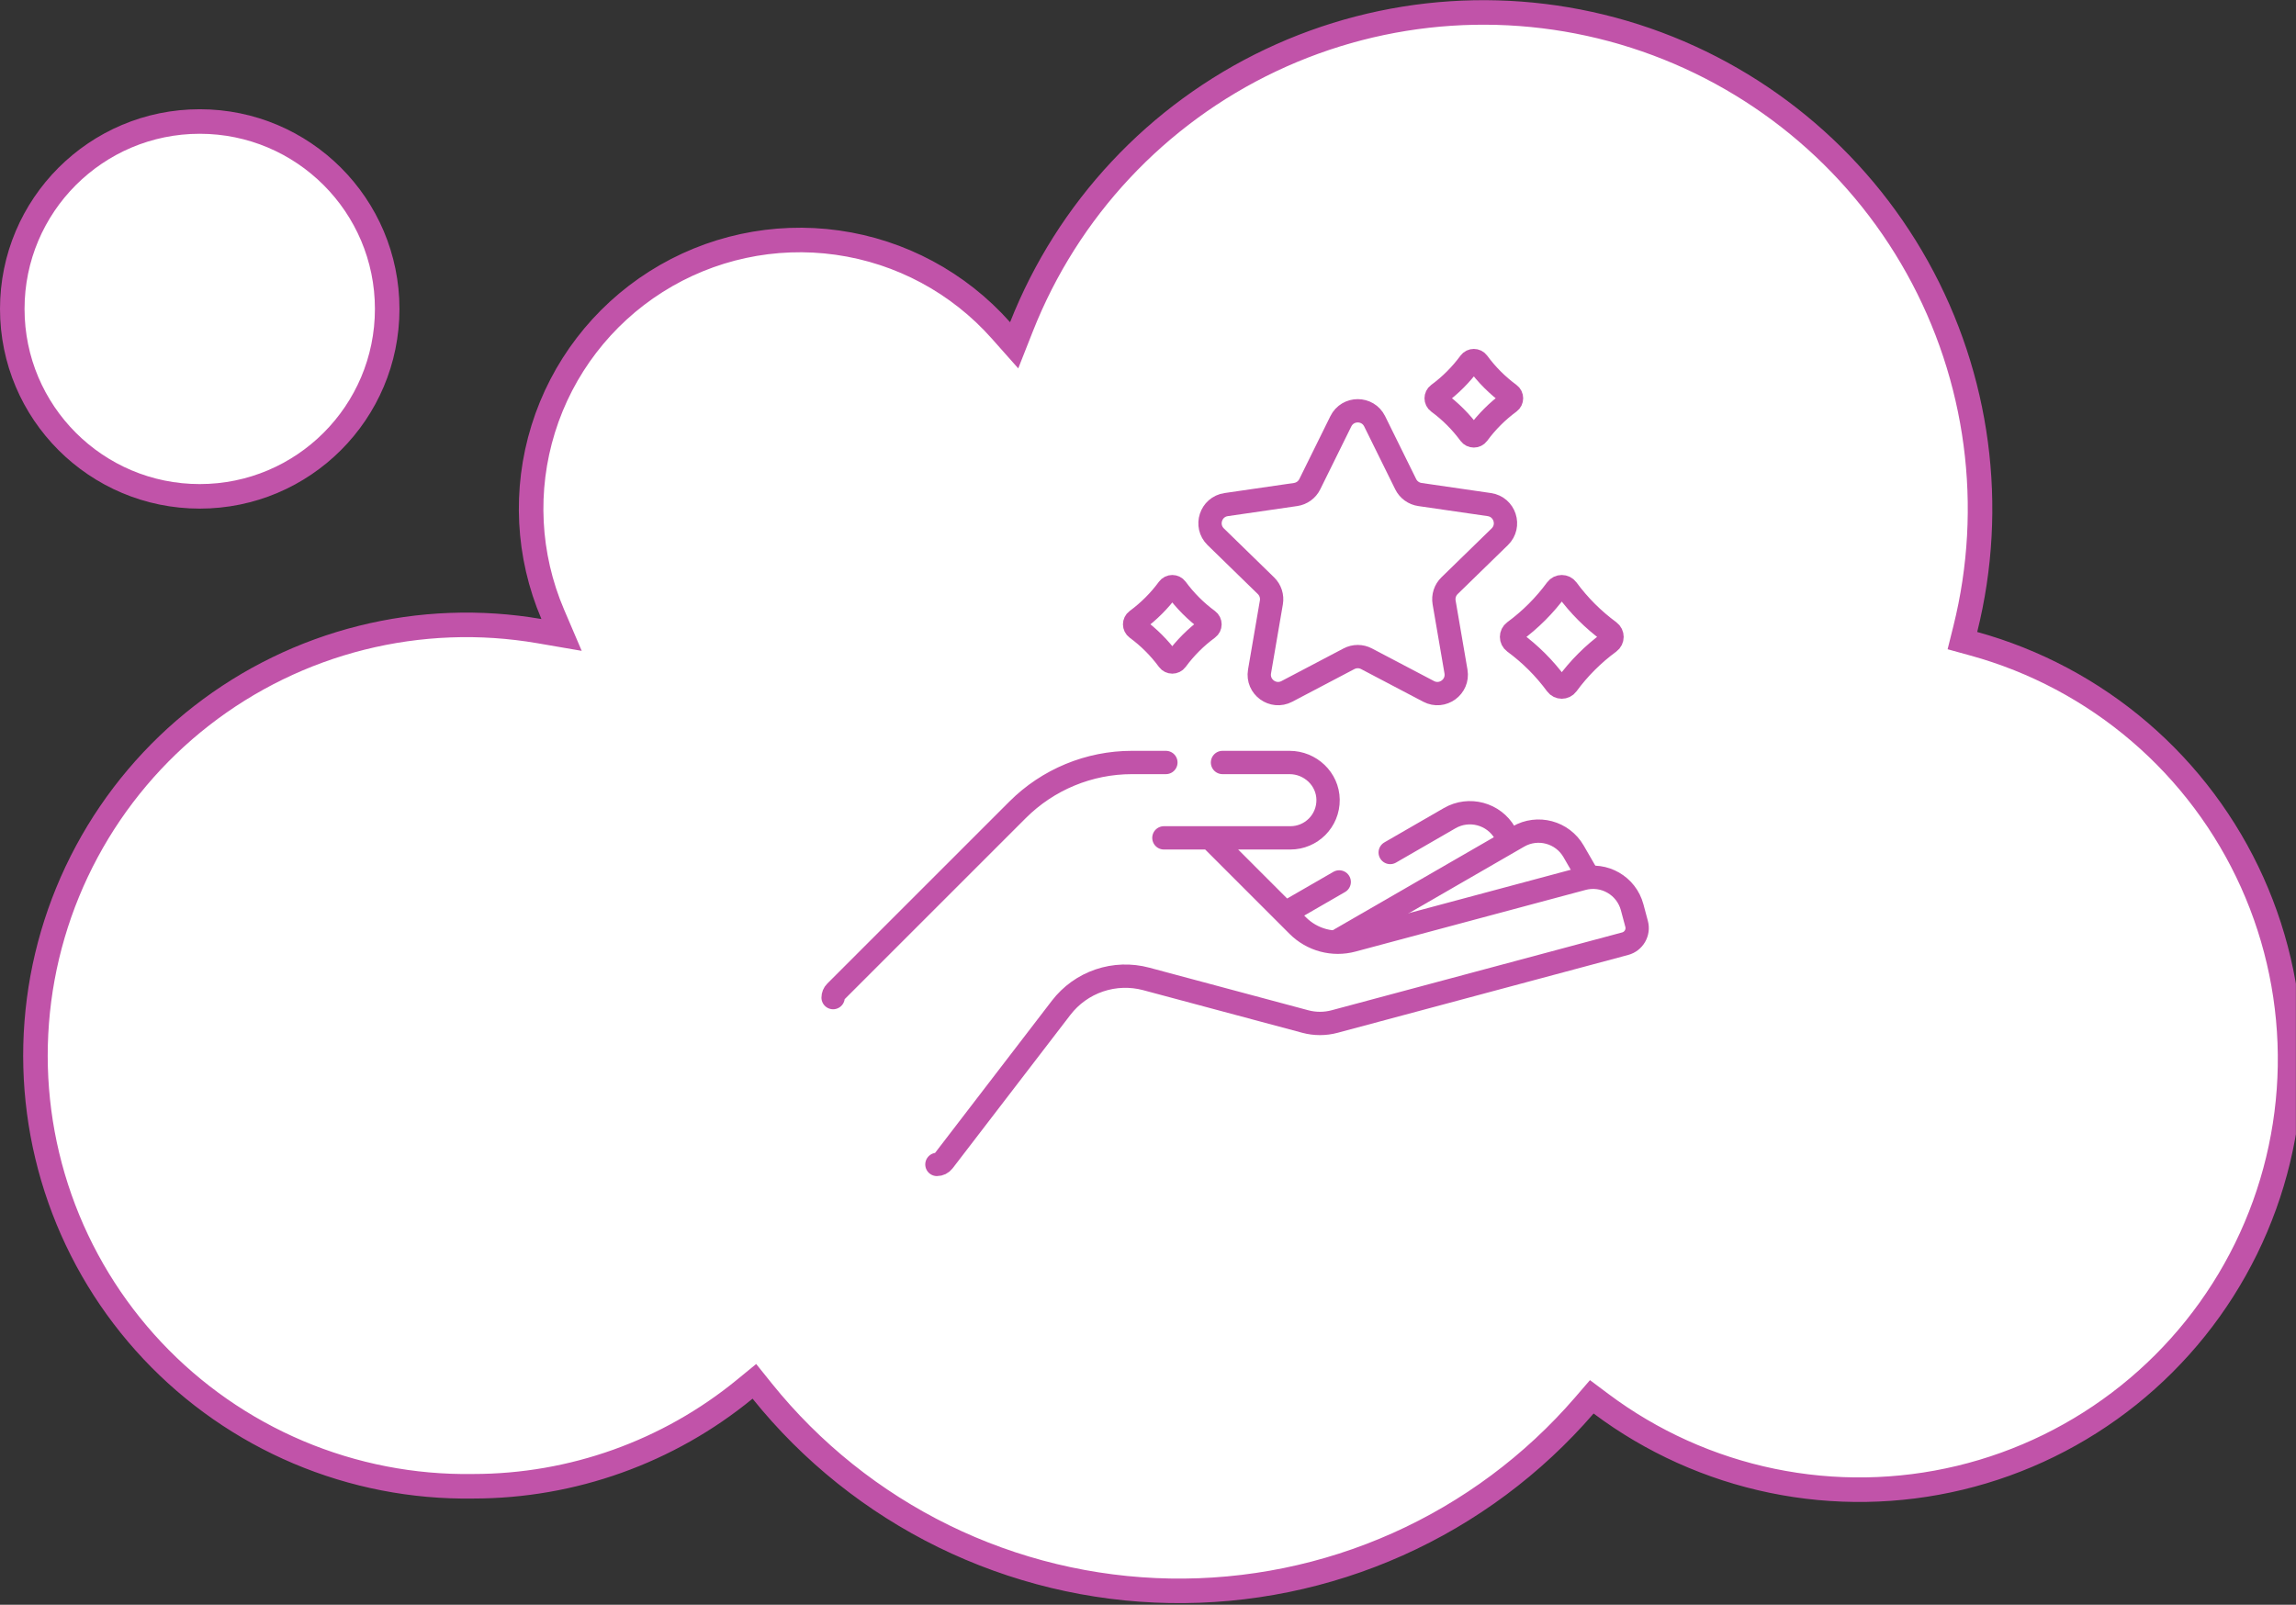 <?xml version="1.0" encoding="UTF-8"?> <svg xmlns="http://www.w3.org/2000/svg" width="1871" height="1308" viewBox="0 0 1871 1308" fill="none"><rect x="0" y="0" width="1871" height="1308" fill="#333333" stroke="none"/><g clip-path="url(#clip0_1082_21)"><path d="M315.522 251.798C315.522 336.166 247.129 404.559 162.761 404.559C78.394 404.559 10 336.166 10 251.798C10 167.431 78.394 99.037 162.761 99.037C247.129 99.037 315.522 167.431 315.522 251.798Z" fill="white" stroke="#C153A9" stroke-width="20"></path><path d="M1601.52 512.684L1599.16 522.146L1608.56 524.742C1658.33 538.484 1704.45 563.033 1743.64 596.64C1782.83 630.246 1814.13 672.083 1835.3 719.169C1856.48 766.256 1867 817.432 1866.14 869.053C1865.27 920.673 1853.03 971.467 1830.28 1017.81C1807.54 1064.16 1774.85 1104.92 1734.55 1137.19C1694.25 1169.46 1647.33 1192.45 1597.13 1204.51C1546.93 1216.57 1494.69 1217.41 1444.13 1206.97C1393.57 1196.53 1345.93 1175.07 1304.61 1144.12L1297.14 1138.52L1291.05 1145.59C1249.26 1193.98 1197.35 1232.6 1138.98 1258.7C1080.61 1284.8 1017.22 1297.74 953.288 1296.62C889.36 1295.49 826.461 1280.32 769.049 1252.18C711.637 1224.04 661.115 1183.61 621.064 1133.77L614.739 1125.9L606.93 1132.3C544.528 1183.45 466.337 1211.41 385.652 1211.42H385.574L385.496 1211.42C336.646 1212.19 288.173 1202.76 243.178 1183.72C198.182 1164.69 157.655 1136.47 124.188 1100.88C90.721 1065.29 65.052 1023.1 48.822 977.019C32.591 930.938 26.158 881.976 29.932 833.267C33.707 784.557 47.606 737.171 70.742 694.14C93.877 651.11 125.739 613.381 164.29 583.369C202.84 553.356 247.23 531.72 294.621 519.845C342.012 507.97 391.359 506.116 439.507 514.403L457.616 517.52L450.4 500.621C429.98 452.803 427.24 399.28 442.669 349.626C458.098 299.973 490.69 257.428 534.614 229.604C578.538 201.78 630.929 190.492 682.415 197.758C733.9 205.024 781.12 230.372 815.628 269.265L826.435 281.445L832.411 266.299C870.111 170.743 942.74 93.1 1035.57 49.115C1128.4 5.129 1234.48 -1.908 1332.31 29.431C1430.14 60.77 1512.39 128.14 1562.38 217.878C1612.37 307.617 1626.36 413.009 1601.52 512.684Z" fill="white" stroke="#C153A9" stroke-width="20"></path><g clip-path="url(#clip1_1082_21)"><path d="M986.03 682.925H948.458M950.072 621.489H922.411C887.446 621.489 853.913 635.379 829.189 660.102L680.821 808.471C680.209 809.083 679.723 809.81 679.392 810.609C679.061 811.409 678.89 812.267 678.891 813.132M763.492 949.107C764.504 949.107 765.501 948.874 766.408 948.427C767.315 947.98 768.107 947.33 768.722 946.528L864.707 821.439C872.644 811.096 883.469 803.339 895.815 799.148C908.16 794.957 921.471 794.522 934.064 797.896L1063.69 832.628C1071.51 834.724 1079.75 834.724 1087.57 832.628L1324.34 769.184C1331.37 767.3 1335.55 760.071 1333.66 753.039L1330.03 739.484C1325.33 721.91 1307.25 711.468 1289.66 716.175L1102.15 766.422C1094.33 768.518 1086.09 768.518 1078.27 766.422C1070.44 764.325 1063.31 760.206 1057.58 754.479L986.029 682.926H1051.53C1060 682.926 1067.69 679.485 1073.25 673.935C1078.9 668.279 1082.36 660.445 1082.24 651.788C1082.02 634.873 1067.75 621.49 1050.84 621.49H996.212M1091.32 718.847L1048.52 743.553M1113.57 536.94L1164.17 563.539C1175.44 569.467 1188.62 559.893 1186.47 547.338L1176.8 490.999C1176.38 488.543 1176.56 486.022 1177.33 483.652C1178.1 481.282 1179.44 479.135 1181.22 477.396L1222.16 437.497C1231.28 428.606 1226.24 413.116 1213.64 411.285L1157.07 403.065C1154.61 402.706 1152.27 401.754 1150.25 400.289C1148.23 398.825 1146.6 396.892 1145.5 394.657L1120.2 343.398C1114.57 331.976 1098.28 331.976 1092.64 343.398L1067.34 394.657C1066.24 396.892 1064.61 398.824 1062.6 400.289C1060.58 401.753 1058.24 402.706 1055.77 403.065L999.206 411.285C986.601 413.116 981.567 428.606 990.689 437.497L1031.62 477.396C1033.41 479.136 1034.74 481.283 1035.51 483.652C1036.28 486.022 1036.46 488.543 1036.04 490.999L1026.38 547.338C1024.23 559.893 1037.4 569.467 1048.68 563.539L1099.27 536.94C1101.48 535.781 1103.93 535.175 1106.42 535.175C1108.91 535.175 1111.37 535.781 1113.57 536.94ZM1171.95 327.867C1181.82 335.103 1190.53 343.803 1197.77 353.667C1199.38 355.855 1202.67 355.855 1204.28 353.667C1211.52 343.804 1220.22 335.104 1230.09 327.867C1232.28 326.26 1232.29 322.966 1230.09 321.358C1220.23 314.11 1211.52 305.404 1204.28 295.538C1202.67 293.349 1199.38 293.349 1197.77 295.538C1190.52 305.404 1181.82 314.11 1171.95 321.358C1169.76 322.966 1169.76 326.261 1171.95 327.867ZM1233.93 523.457C1247.09 533.106 1258.69 544.706 1268.35 557.857C1270.49 560.776 1274.88 560.776 1277.03 557.857C1286.68 544.706 1298.29 533.106 1311.45 523.457C1314.37 521.315 1314.37 516.923 1311.45 514.778C1298.3 505.115 1286.69 493.507 1277.03 480.352C1274.88 477.433 1270.49 477.433 1268.35 480.352C1258.69 493.507 1247.08 505.115 1233.93 514.778C1231.01 516.923 1231.01 521.316 1233.93 523.457ZM926.231 512.142C936.1 519.38 944.808 528.083 952.052 537.949C953.66 540.138 956.952 540.138 958.561 537.949C965.805 528.083 974.512 519.38 984.382 512.142C986.575 510.535 986.576 507.24 984.385 505.63C974.517 498.381 965.809 489.672 958.559 479.804C956.951 477.614 953.659 477.614 952.051 479.804C944.802 489.673 936.094 498.381 926.225 505.63C924.037 507.24 924.038 510.535 926.231 512.142Z" stroke="#C153A9" stroke-width="19" stroke-miterlimit="10" stroke-linecap="round" stroke-linejoin="round"></path><path d="M1229.7 684.708L1226.37 678.928C1217.27 663.165 1197.11 657.763 1181.34 666.864L1132.87 694.849M1293.9 713.998L1282.31 693.917C1273.21 678.153 1253.05 672.752 1237.29 681.852L1090.38 766.67" stroke="#C153A9" stroke-width="19" stroke-miterlimit="10" stroke-linecap="round" stroke-linejoin="round"></path></g></g><defs><clipPath id="clip0_1082_21"><rect width="1870.92" height="1307.09" fill="white" transform="translate(0 0.016)"></rect></clipPath><clipPath id="clip1_1082_21"><rect width="675" height="675" fill="white" transform="translate(669 284)"></rect></clipPath></defs></svg> 
